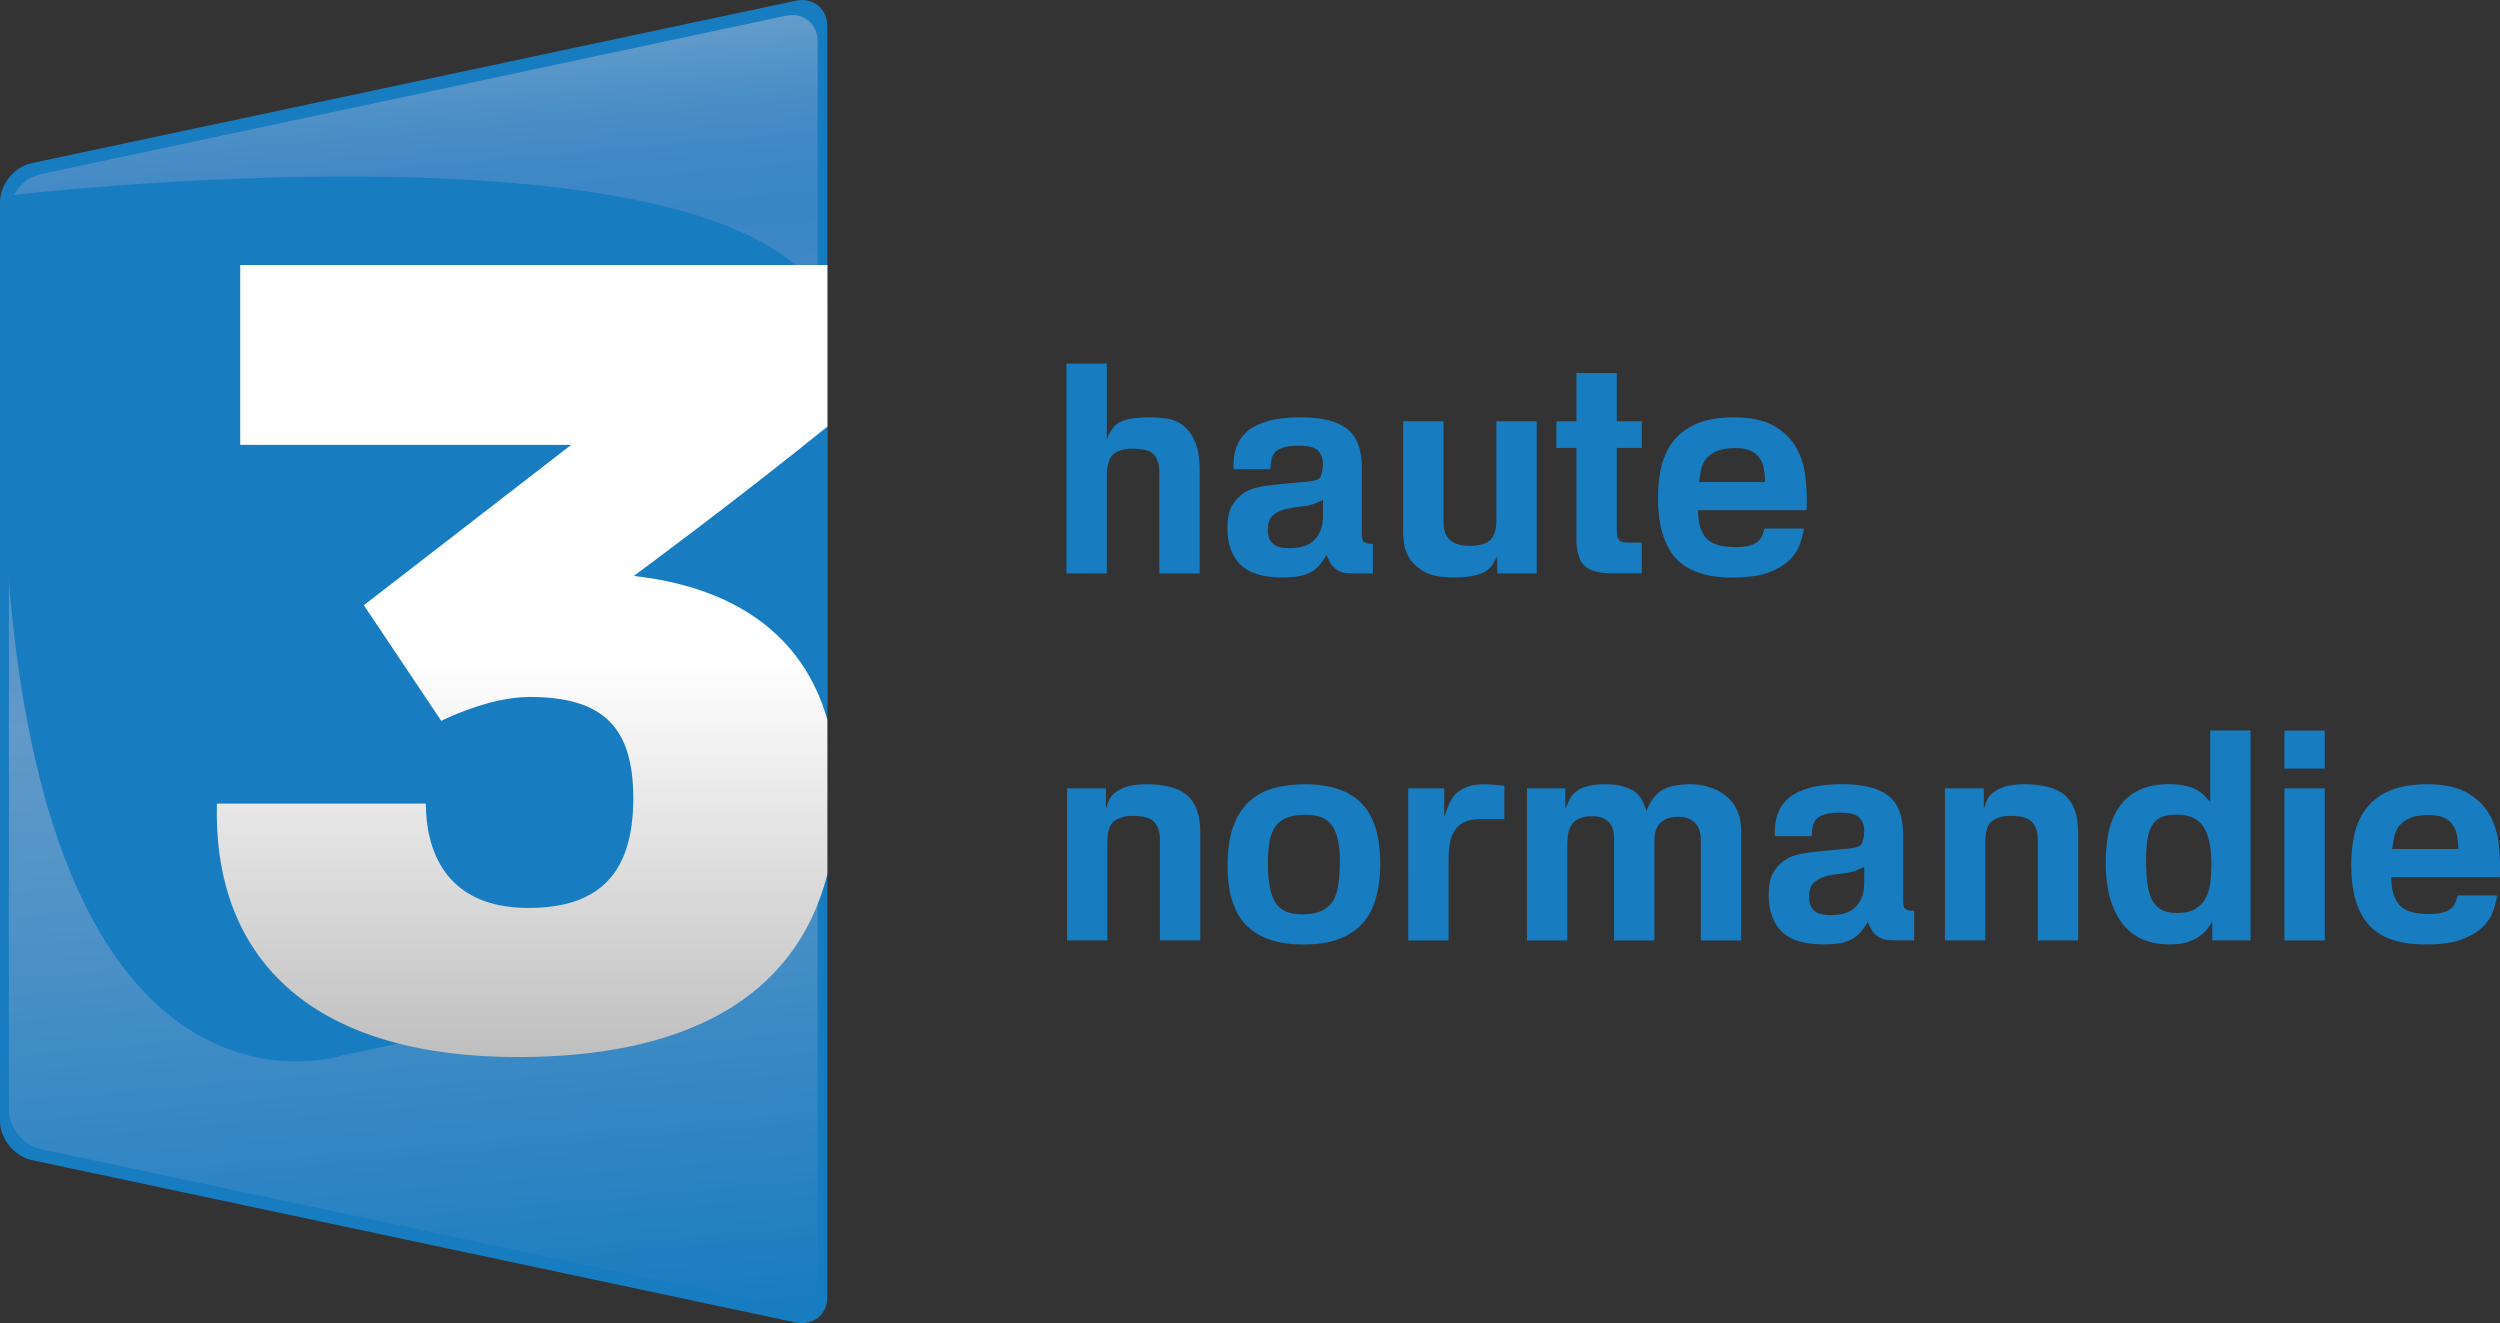 <svg xmlns="http://www.w3.org/2000/svg" height="317.57" width="600" version="1.1" xmlns:xlink="http://www.w3.org/1999/xlink" viewBox="0 0 158.75 84.024">
 <rect x="0" y="0" width="158.75" height="84.024" fill="#333333" stroke="none"/>
 <defs>
  <linearGradient id="b" y2="568.01" gradientUnits="userSpaceOnUse" x2="1551.5" gradientTransform="matrix(.103 0 0 -.103 -102.75 250.09)" y1="1360" x1="1482.2">
   <stop stop-color="#649dcb" offset="0"/>
   <stop stop-color="#619bca" offset=".007"/>
   <stop stop-color="#4c8fc7" offset=".056"/>
   <stop stop-color="#3f88c6" offset=".104"/>
   <stop stop-color="#3b86c5" offset="0.15"/>
   <stop stop-color="#488cc6" offset=".297"/>
   <stop stop-color="#6199c9" offset=".5"/>
   <stop stop-color="#5193c7" offset=".638"/>
   <stop stop-color="#2882c2" offset=".906"/>
   <stop stop-color="#187cc0" offset="1"/>
  </linearGradient>
  <linearGradient id="a" y2="739.92" gradientUnits="userSpaceOnUse" x2="1577.6" gradientTransform="matrix(.103 0 0 -.103 -102.75 250.09)" y1="1228.6" x1="1577.6">
   <stop stop-color="#fff" offset=".5"/>
   <stop stop-color="#bfbfbf" offset="1"/>
  </linearGradient>
 </defs>
 <g transform="translate(-26.458 -106.82)">
  <g stroke-width=".103">
   <path d="m26.458 178c0 1.132 0.906 2.251 2.013 2.486l48.512 10.311c1.107 0.235 2.013-0.498 2.013-1.63v-80.67c0-1.132-0.906-1.866-2.013-1.63l-48.512 10.312c-1.107 0.235-2.013 1.354-2.013 2.486z" fill="#187cc0"/>
   <path d="m27.024 177.3c0 1.132 0.906 2.251 2.013 2.486l47.328 10.06c1.107 0.235 2.013-0.498 2.013-1.63v-78.766c0-1.132-0.906-1.866-2.013-1.63l-47.328 10.06c-1.107 0.235-2.013 1.354-2.013 2.486z" fill="url(#b)"/>
   <path d="m26.917 119.24s46.296-5.512 52.079 7l0.001 25.177s-0.348 15.186-7.458 17.465l-23.327 4.951s-20.222 6.769-21.532-36.26c-0.61-14.002 0.238-18.333 0.238-18.333z" fill="#187cc0"/>
   <path d="m78.994 152.52c-1.56-5.489-6.042-8.428-12.294-9.127 0.005 0 6.498-4.784 12.297-9.486v-10.26h-37.284l-0.001 11.423h21.014c-0.043 0.034-13.163 10.18-13.163 10.18l4.915 7.348s2.954-1.522 5.617-1.522c4.719 0 6.576 1.977 6.576 6.433 0 4.831-2.216 6.965-6.67 6.965-5.396 0-6.502-3.857-6.502-6.625h-13.268c-0.249 9.389 5.49 16.093 19.121 16.093 10.55 0 17.609-3.679 19.642-11.597v-9.829z" fill="url(#a)"/>
  </g>
  <g fill="#187cc0">
   <path d="m94.178 143.23v-13.32h2.562v4.811q0.147-0.387 0.332-0.645 0.184-0.276 0.479-0.442 0.313-0.166 0.774-0.24 0.479-0.074 1.216-0.074 0.424 0 0.958 0.074 0.553 0.055 1.014 0.387 0.479 0.332 0.793 1.014 0.332 0.682 0.332 1.917v6.525h-2.562v-6.378q0-0.516-0.129-0.811-0.129-0.313-0.35-0.479-0.221-0.166-0.535-0.203-0.295-0.055-0.645-0.055-0.903 0-1.29 0.387-0.387 0.369-0.387 1.364v6.175z"/>
   <path d="m108.31 141.63q1.161 0 1.659-0.571 0.516-0.571 0.498-1.511v-0.995q-0.147 0.092-0.295 0.147-0.442 0.221-1.014 0.276-0.553 0.055-1.051 0.166-0.479 0.111-0.811 0.406-0.332 0.276-0.332 0.94 0 0.369 0.129 0.608 0.129 0.221 0.332 0.35 0.203 0.111 0.424 0.147 0.24 0.037 0.461 0.037zm-3.521-5.013v-0.424q0.018-0.608 0.24-1.124 0.221-0.535 0.7-0.922 0.498-0.387 1.309-0.608 0.811-0.221 2.027-0.221 1.972 0 2.912 0.719 0.958 0.719 0.958 2.488v4.11q0 0.313 0.037 0.442 0.037 0.111 0.092 0.147 0.055 0.037 0.184 0.092 0.147 0.055 0.387 0.037v1.88h-1.272q-0.35 0-0.627-0.055-0.276-0.074-0.535-0.295-0.203-0.184-0.313-0.406-0.111-0.24-0.203-0.406-0.258 0.442-0.535 0.737-0.276 0.276-0.627 0.424-0.332 0.147-0.737 0.203-0.406 0.055-0.885 0.055-1.862 0-2.691-0.829-0.811-0.829-0.811-2.304 0-1.051 0.387-1.585 0.387-0.535 0.94-0.811 0.461-0.203 1.143-0.295 0.682-0.092 1.364-0.147 0.682-0.055 1.235-0.111 0.553-0.055 0.756-0.203 0.111-0.092 0.166-0.35 0.074-0.258 0.074-0.59 0-0.516-0.313-0.829-0.313-0.313-1.216-0.313-0.682 0-1.032 0.129-0.35 0.111-0.516 0.332-0.166 0.203-0.203 0.479-0.037 0.258-0.055 0.553z"/>
   <path d="m115.56 133.57h2.562v6.433q0 1.475 1.641 1.475 0.977 0 1.345-0.387 0.369-0.387 0.369-1.216v-6.304h2.562v9.658h-2.507v-1.069q-0.147 0.258-0.295 0.498-0.129 0.24-0.424 0.424-0.276 0.184-0.774 0.295-0.479 0.111-1.309 0.111-1.106 0-1.733-0.313-0.627-0.332-0.958-0.774-0.313-0.461-0.406-0.94-0.074-0.479-0.074-0.793z"/>
   <path d="m125.29 133.57h1.272v-3.06h2.562v3.06h1.585v1.696h-1.585v4.995q0 0.369 0.018 0.553 0.018 0.184 0.147 0.313 0.111 0.111 0.258 0.129 0.166 0.018 0.332 0.018h0.829v1.954h-1.493q-0.258 0-0.553 0-0.295-0.018-0.59-0.055-0.295-0.055-0.553-0.147-0.258-0.111-0.442-0.276-0.184-0.166-0.295-0.406-0.092-0.258-0.147-0.516-0.055-0.276-0.074-0.535 0-0.276 0-0.498v-5.53h-1.272z"/>
   <path d="m138.54 137.43q0-0.424-0.074-0.811-0.055-0.387-0.258-0.682-0.184-0.313-0.553-0.479-0.369-0.184-0.995-0.184-0.774 0-1.216 0.203-0.442 0.203-0.682 0.516-0.221 0.313-0.295 0.7-0.074 0.369-0.129 0.737zm-4.258 1.788q0 1.161 0.498 1.751 0.498 0.59 1.862 0.59 0.59 0 0.922-0.092 0.35-0.111 0.535-0.276 0.184-0.166 0.258-0.369 0.092-0.221 0.147-0.442h2.507q-0.074 0.442-0.258 0.995-0.184 0.535-0.664 1.014-0.479 0.461-1.346 0.793-0.866 0.313-2.304 0.313-2.47 0-3.594-1.253-1.106-1.272-1.106-3.797 0-1.161 0.24-2.101 0.258-0.94 0.811-1.604 0.571-0.682 1.493-1.051 0.922-0.369 2.267-0.369 1.604 0 2.544 0.535 0.94 0.535 1.419 1.382 0.479 0.829 0.59 1.88 0.129 1.051 0.074 2.101z"/>
   <path d="m94.215 156.88h2.47v1.309q0.074-0.221 0.166-0.498 0.111-0.276 0.369-0.498 0.276-0.24 0.756-0.406 0.479-0.166 1.29-0.166 0.829 0 1.475 0.166 0.645 0.147 1.069 0.516 0.424 0.35 0.645 0.94 0.221 0.59 0.221 1.456v6.838h-2.562v-6.396q0-0.719-0.35-1.106-0.35-0.406-1.346-0.406-0.811 0-1.235 0.35-0.406 0.332-0.406 1.327v6.23h-2.562z"/>
   <path d="m111.54 161.47q0-1.493-0.479-2.193-0.461-0.719-1.659-0.719-0.645 0-1.106 0.147-0.461 0.129-0.756 0.479-0.295 0.332-0.442 0.94-0.129 0.608-0.129 1.548 0 1.714 0.479 2.47 0.479 0.737 1.677 0.737 0.774 0 1.253-0.221 0.479-0.221 0.737-0.645 0.258-0.442 0.332-1.069 0.092-0.645 0.092-1.475zm-2.322 5.327q-2.378 0-3.594-1.198t-1.216-3.815q0-1.511 0.369-2.507 0.369-0.995 1.032-1.585 0.664-0.59 1.548-0.829 0.903-0.24 1.954-0.24 2.433 0 3.613 1.216t1.18 3.852q0 1.143-0.258 2.083-0.24 0.94-0.811 1.622-0.571 0.664-1.511 1.032-0.922 0.369-2.304 0.369z"/>
   <path d="m115.88 156.88h2.286v1.806q0.129-0.369 0.276-0.737 0.147-0.369 0.406-0.664 0.276-0.295 0.719-0.479 0.442-0.184 1.161-0.184 0.313 0 0.627 0.037 0.313 0.018 0.627 0.055v2.12h-1.567q-0.442 0-0.829 0.129-0.387 0.129-0.664 0.461-0.313 0.406-0.406 0.977-0.074 0.571-0.074 0.922v5.216h-2.562z"/>
   <path d="m123.42 156.88h2.433v1.309q0.147-0.332 0.276-0.608 0.147-0.295 0.406-0.498 0.276-0.221 0.7-0.332 0.442-0.129 1.18-0.129 0.737 0 1.198 0.166 0.479 0.147 0.756 0.387 0.276 0.24 0.406 0.553 0.147 0.295 0.24 0.59 0.313-0.848 0.903-1.272 0.608-0.424 1.88-0.424 0.627 0 1.198 0.184 0.59 0.166 1.032 0.535 0.461 0.35 0.719 0.903 0.276 0.553 0.276 1.309v6.986h-2.562v-6.359q0-0.756-0.387-1.124-0.369-0.369-1.014-0.369-1.548 0-1.548 1.511v6.341h-2.562v-6.47q0-1.419-1.401-1.419-0.553 0-0.885 0.184-0.313 0.166-0.461 0.442-0.147 0.276-0.184 0.59-0.037 0.313-0.037 0.59v6.083h-2.562z"/>
   <path d="m142.68 164.93q1.161 0 1.659-0.571 0.516-0.571 0.498-1.511v-0.995q-0.147 0.092-0.295 0.147-0.442 0.221-1.014 0.276-0.553 0.055-1.051 0.166-0.479 0.111-0.811 0.406-0.332 0.276-0.332 0.94 0 0.369 0.129 0.608 0.129 0.221 0.332 0.35 0.203 0.111 0.424 0.147 0.24 0.037 0.461 0.037zm-3.521-5.014v-0.424q0.018-0.608 0.24-1.124 0.221-0.535 0.7-0.922 0.498-0.387 1.309-0.608 0.811-0.221 2.028-0.221 1.972 0 2.912 0.719 0.958 0.719 0.958 2.488v4.11q0 0.313 0.037 0.442 0.037 0.111 0.092 0.147 0.055 0.037 0.184 0.092 0.147 0.055 0.387 0.037v1.88h-1.272q-0.35 0-0.627-0.055-0.276-0.074-0.535-0.295-0.203-0.184-0.313-0.405-0.111-0.24-0.203-0.406-0.258 0.442-0.535 0.737-0.276 0.276-0.627 0.424-0.332 0.147-0.737 0.203t-0.885 0.055q-1.862 0-2.691-0.829-0.811-0.829-0.811-2.304 0-1.051 0.387-1.585 0.387-0.535 0.94-0.811 0.461-0.203 1.143-0.295 0.682-0.092 1.364-0.147 0.682-0.055 1.235-0.111 0.553-0.055 0.756-0.203 0.111-0.092 0.166-0.35 0.074-0.258 0.074-0.59 0-0.516-0.313-0.829-0.313-0.313-1.216-0.313-0.682 0-1.032 0.129-0.35 0.111-0.516 0.332-0.166 0.203-0.203 0.479-0.037 0.258-0.055 0.553z"/>
   <path d="m149.96 156.88h2.47v1.309q0.074-0.221 0.166-0.498 0.111-0.276 0.369-0.498 0.276-0.24 0.756-0.406 0.479-0.166 1.29-0.166 0.829 0 1.475 0.166 0.645 0.147 1.069 0.516 0.424 0.35 0.645 0.94 0.221 0.59 0.221 1.456v6.838h-2.562v-6.396q0-0.719-0.35-1.106-0.35-0.406-1.345-0.406-0.811 0-1.235 0.35-0.406 0.332-0.406 1.327v6.23h-2.562z"/>
   <path d="m166.88 161.72q0-1.677-0.516-2.415-0.498-0.756-1.659-0.756-0.59 0-0.977 0.147-0.369 0.147-0.59 0.498-0.221 0.35-0.313 0.903-0.092 0.553-0.092 1.382 0 0.756 0.074 1.382 0.074 0.608 0.276 1.051 0.221 0.424 0.59 0.664 0.387 0.221 0.995 0.221 0.793 0 1.235-0.295 0.461-0.295 0.664-0.756 0.221-0.461 0.258-0.995 0.055-0.553 0.055-1.032zm-2.691-5.106q0.627 0 1.051 0.111 0.424 0.092 0.719 0.258 0.295 0.166 0.479 0.369 0.203 0.203 0.369 0.387v-4.534h2.562v13.326h-2.433v-1.18q-0.129 0.203-0.313 0.461-0.184 0.24-0.498 0.461-0.295 0.221-0.756 0.369-0.461 0.147-1.124 0.147-2.046 0-3.06-1.382-1.014-1.382-1.014-3.779 0-1.124 0.203-2.046 0.221-0.94 0.7-1.585 0.479-0.664 1.235-1.014 0.774-0.369 1.88-0.369z"/>
   <path d="m171.52 156.88h2.562v9.658h-2.562zm0-3.668h2.562v2.415h-2.562z"/>
   <path d="m182.56 160.73q0-0.424-0.074-0.811-0.055-0.387-0.258-0.682-0.184-0.313-0.553-0.479-0.369-0.184-0.995-0.184-0.774 0-1.216 0.203-0.442 0.203-0.682 0.516-0.221 0.313-0.295 0.7-0.074 0.369-0.129 0.737zm-4.258 1.788q0 1.161 0.498 1.751 0.498 0.59 1.862 0.59 0.59 0 0.922-0.092 0.35-0.111 0.535-0.276 0.184-0.166 0.258-0.369 0.092-0.221 0.147-0.442h2.507q-0.074 0.442-0.258 0.995-0.184 0.535-0.664 1.014-0.479 0.461-1.345 0.793-0.866 0.313-2.304 0.313-2.47 0-3.594-1.253-1.106-1.272-1.106-3.797 0-1.161 0.24-2.101 0.258-0.94 0.811-1.604 0.571-0.682 1.493-1.051 0.922-0.369 2.267-0.369 1.604 0 2.544 0.535 0.94 0.535 1.419 1.382 0.479 0.829 0.59 1.88 0.129 1.051 0.074 2.101z"/>
  </g>
 </g>
</svg>
